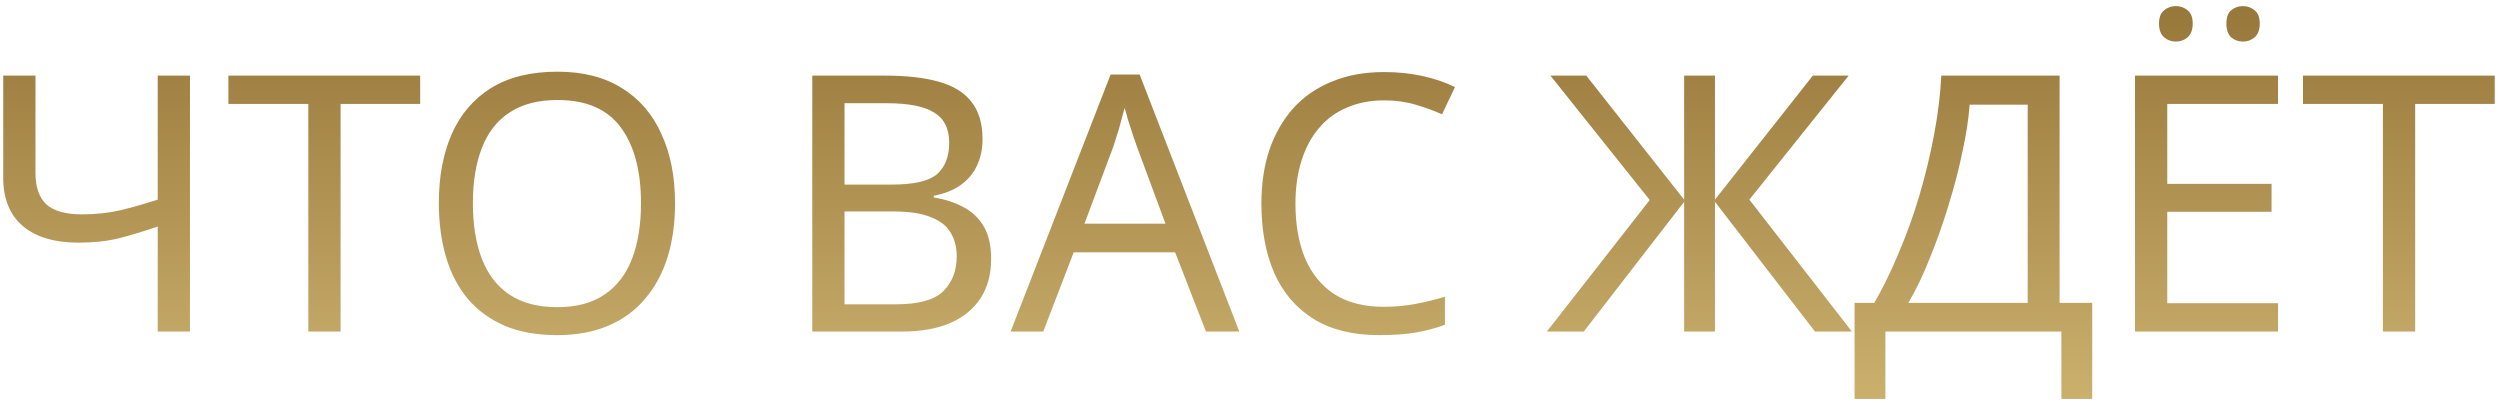 <?xml version="1.0" encoding="UTF-8"?> <svg xmlns="http://www.w3.org/2000/svg" width="279" height="45" viewBox="0 0 279 45" fill="none"><path d="M21.2 37H17.6V25.28C16.053 25.813 14.6 26.253 13.24 26.6C11.907 26.92 10.414 27.08 8.76 27.08C6.093 27.08 4.027 26.467 2.56 25.24C1.093 23.987 0.36 22.187 0.36 19.84V8.44H3.96V19.32C3.96 20.867 4.36 22.027 5.16 22.8C5.987 23.547 7.307 23.92 9.12 23.92C10.694 23.92 12.107 23.773 13.36 23.48C14.614 23.187 16.027 22.787 17.6 22.28V8.44H21.2V37ZM38.01 37H34.41V11.6H25.49V8.44H46.89V11.6H38.01V37ZM75.335 22.68C75.335 24.893 75.055 26.907 74.495 28.72C73.935 30.507 73.095 32.053 71.975 33.36C70.882 34.667 69.508 35.667 67.855 36.36C66.228 37.053 64.335 37.4 62.175 37.4C59.935 37.4 57.989 37.053 56.335 36.36C54.682 35.64 53.309 34.64 52.215 33.36C51.122 32.053 50.309 30.493 49.775 28.68C49.242 26.867 48.975 24.853 48.975 22.64C48.975 19.707 49.455 17.147 50.415 14.96C51.375 12.773 52.828 11.067 54.775 9.84C56.748 8.613 59.228 8 62.215 8C65.069 8 67.469 8.613 69.415 9.84C71.362 11.04 72.829 12.747 73.815 14.96C74.829 17.147 75.335 19.72 75.335 22.68ZM52.775 22.68C52.775 25.08 53.108 27.147 53.775 28.88C54.442 30.613 55.468 31.947 56.855 32.88C58.269 33.813 60.042 34.28 62.175 34.28C64.335 34.28 66.095 33.813 67.455 32.88C68.842 31.947 69.868 30.613 70.535 28.88C71.202 27.147 71.535 25.08 71.535 22.68C71.535 19.08 70.788 16.267 69.295 14.24C67.802 12.187 65.442 11.16 62.215 11.16C60.055 11.16 58.269 11.627 56.855 12.56C55.468 13.467 54.442 14.787 53.775 16.52C53.108 18.227 52.775 20.28 52.775 22.68ZM98.809 8.44C101.183 8.44 103.17 8.667 104.77 9.12C106.396 9.573 107.61 10.32 108.41 11.36C109.236 12.4 109.65 13.787 109.65 15.52C109.65 16.64 109.436 17.64 109.01 18.52C108.61 19.373 107.996 20.093 107.17 20.68C106.37 21.24 105.383 21.627 104.21 21.84V22.04C105.41 22.227 106.49 22.573 107.45 23.08C108.436 23.587 109.21 24.307 109.77 25.24C110.33 26.173 110.61 27.387 110.61 28.88C110.61 30.613 110.21 32.093 109.41 33.32C108.61 34.52 107.463 35.44 105.97 36.08C104.503 36.693 102.743 37 100.69 37H90.65V8.44H98.809ZM99.529 20.6C101.983 20.6 103.663 20.213 104.57 19.44C105.476 18.64 105.93 17.467 105.93 15.92C105.93 14.347 105.37 13.227 104.25 12.56C103.156 11.867 101.396 11.52 98.969 11.52H94.249V20.6H99.529ZM94.249 23.6V33.96H100.01C102.543 33.96 104.303 33.467 105.29 32.48C106.276 31.493 106.77 30.2 106.77 28.6C106.77 27.587 106.543 26.707 106.09 25.96C105.663 25.213 104.93 24.64 103.89 24.24C102.876 23.813 101.49 23.6 99.73 23.6H94.249ZM134.585 37L131.145 28.16H119.825L116.425 37H112.785L123.945 8.32H127.185L138.305 37H134.585ZM126.865 16.32C126.785 16.107 126.652 15.72 126.465 15.16C126.278 14.6 126.092 14.027 125.905 13.44C125.745 12.827 125.612 12.36 125.505 12.04C125.372 12.573 125.225 13.12 125.065 13.68C124.932 14.213 124.785 14.707 124.625 15.16C124.492 15.613 124.372 16 124.265 16.32L121.025 24.96H130.065L126.865 16.32ZM154.452 11.2C152.932 11.2 151.559 11.467 150.332 12C149.105 12.507 148.065 13.267 147.212 14.28C146.359 15.267 145.705 16.48 145.252 17.92C144.799 19.333 144.572 20.933 144.572 22.72C144.572 25.067 144.932 27.107 145.652 28.84C146.399 30.573 147.492 31.907 148.932 32.84C150.399 33.773 152.225 34.24 154.412 34.24C155.665 34.24 156.852 34.133 157.972 33.92C159.092 33.707 160.185 33.44 161.252 33.12V36.24C160.185 36.64 159.079 36.933 157.932 37.12C156.812 37.307 155.465 37.4 153.892 37.4C150.985 37.4 148.559 36.8 146.612 35.6C144.665 34.4 143.199 32.693 142.212 30.48C141.252 28.267 140.772 25.667 140.772 22.68C140.772 20.52 141.065 18.547 141.652 16.76C142.265 14.973 143.145 13.427 144.292 12.12C145.465 10.813 146.905 9.813 148.612 9.12C150.319 8.4 152.279 8.04 154.492 8.04C155.959 8.04 157.372 8.187 158.732 8.48C160.092 8.773 161.305 9.187 162.372 9.72L160.932 12.76C160.052 12.36 159.065 12 157.972 11.68C156.905 11.36 155.732 11.2 154.452 11.2ZM184.11 22.32L173.03 8.44H177.03L187.95 22.28V8.44H191.39V22.28L202.31 8.44H206.31L195.23 22.28L206.67 37H202.55L191.39 22.52V37H187.95V22.52L176.75 37H172.63L184.11 22.32ZM229.85 8.44V33.8H233.49V44.52H230.05V37H210.41V44.52H206.97V33.8H209.17C210.13 32.147 211.037 30.293 211.89 28.24C212.77 26.187 213.544 24.04 214.21 21.8C214.877 19.533 215.424 17.267 215.85 15C216.277 12.733 216.544 10.547 216.65 8.44H229.85ZM219.81 11.68C219.704 13.227 219.437 14.973 219.01 16.92C218.61 18.867 218.09 20.867 217.45 22.92C216.837 24.947 216.144 26.907 215.37 28.8C214.624 30.693 213.824 32.36 212.97 33.8H226.29V11.68H219.81ZM254.227 37H238.267V8.44H254.227V11.6H241.867V20.52H253.507V23.64H241.867V33.84H254.227V37ZM240.947 2.64C240.947 1.947 241.133 1.453 241.507 1.16C241.88 0.84 242.32 0.68 242.827 0.68C243.333 0.68 243.773 0.84 244.147 1.16C244.52 1.453 244.707 1.947 244.707 2.64C244.707 3.307 244.52 3.813 244.147 4.16C243.773 4.48 243.333 4.64 242.827 4.64C242.32 4.64 241.88 4.48 241.507 4.16C241.133 3.813 240.947 3.307 240.947 2.64ZM248.467 2.64C248.467 1.947 248.64 1.453 248.987 1.16C249.36 0.84 249.8 0.68 250.307 0.68C250.813 0.68 251.253 0.84 251.627 1.16C252 1.453 252.187 1.947 252.187 2.64C252.187 3.307 252 3.813 251.627 4.16C251.253 4.48 250.813 4.64 250.307 4.64C249.8 4.64 249.36 4.48 248.987 4.16C248.64 3.813 248.467 3.307 248.467 2.64ZM269.533 37H265.933V11.6H257.013V8.44H278.413V11.6H269.533V37Z" fill="url(#paint0_linear_2023_313)"></path><defs><linearGradient id="paint0_linear_2023_313" x1="156.649" y1="0.8" x2="156.649" y2="63.2" gradientUnits="userSpaceOnUse"><stop stop-color="#97773A"></stop><stop offset="0.969" stop-color="#DFC681"></stop><stop offset="1" stop-color="#B5A16C"></stop><stop offset="1" stop-color="#C1AB6B"></stop></linearGradient></defs></svg> 